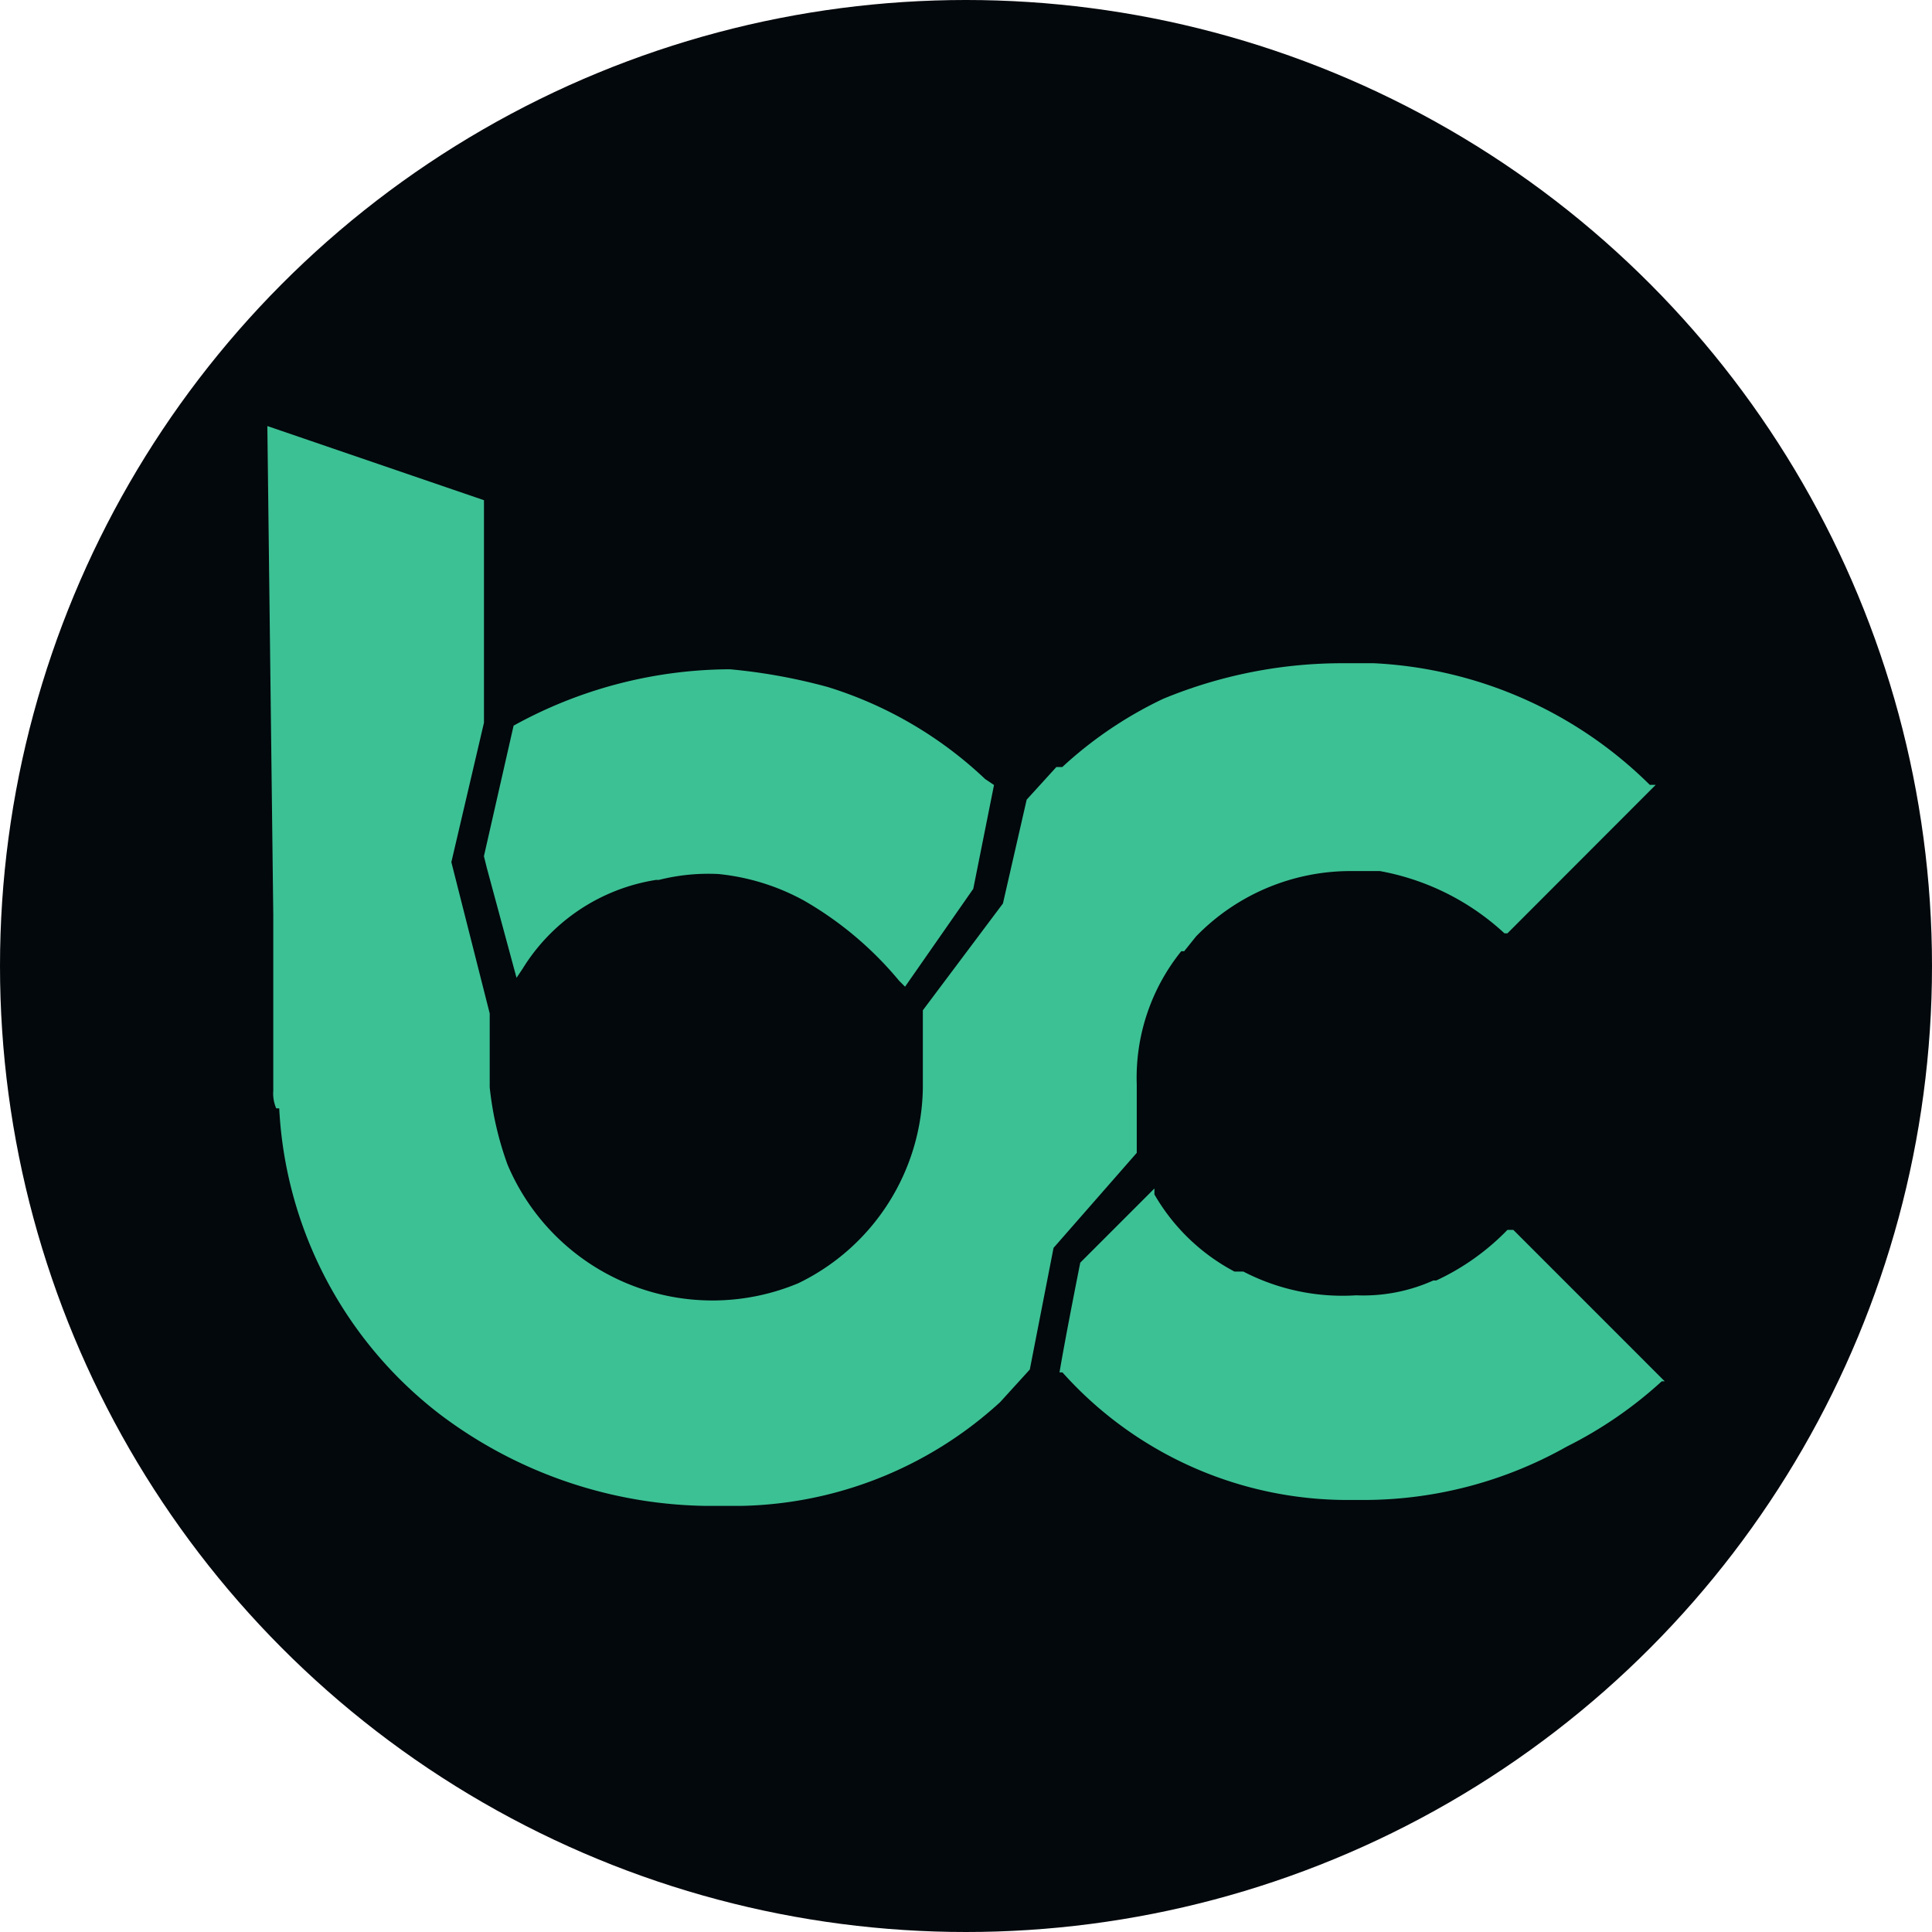<?xml version="1.0" encoding="UTF-8"?>
<svg xmlns="http://www.w3.org/2000/svg" width="42" height="42" viewBox="0 0 42 42">
  <defs>
    <clipPath id="kyxf03a0sa">
      <path data-name="Rectangle 1936" style="fill:none" d="M0 0h30.376v23.475H0z"></path>
    </clipPath>
  </defs>
  <g data-name="Group 7182" transform="translate(-379 -1076)">
    <circle data-name="Ellipse 45" cx="21" cy="21" r="21" transform="translate(379 1076)" style="fill:#03080c"></circle>
    <g data-name="Group 7102">
      <g data-name="Group 7101" transform="translate(384.812 1085.262)" style="clip-path:url(#kyxf03a0sa)">
        <path data-name="Path 1972" d="M36.567 26.6h-.129a5.2 5.2 0 0 1-1.548 1.1h-.064a3.71 3.71 0 0 1-1.677.322 4.679 4.679 0 0 1-2.451-.516h-.193a4.358 4.358 0 0 1-1.741-1.677V25.7l-1.612 1.612s-.322 1.612-.451 2.386h.064a8.314 8.314 0 0 0 6.256 2.773h.258a8.988 8.988 0 0 0 4.45-1.161 9.036 9.036 0 0 0 2.064-1.419h.064z" transform="translate(-9.48 -9.125)" style="fill:#3cc194"></path>
        <path data-name="Path 1973" d="m7.364 12.521.645 2.386.129-.193a4.169 4.169 0 0 1 2.9-1.935h.064a4.388 4.388 0 0 1 1.29-.129 4.864 4.864 0 0 1 1.87.58 7.61 7.61 0 0 1 2.064 1.741l.129.129 1.483-2.128.451-2.257-.193-.129a8.708 8.708 0 0 0-3.418-2 12.314 12.314 0 0 0-2.125-.386h-.064a9.787 9.787 0 0 0-4.644 1.225L7.3 12.263z" transform="translate(-2.592 -2.912)" style="fill:#3cc194"></path>
        <path data-name="Path 1974" d="M18.9 15.8v-1.483a4.386 4.386 0 0 1 .967-2.9h.064l.258-.322a4.684 4.684 0 0 1 3.351-1.421h.645a5.408 5.408 0 0 1 2.709 1.354h.064L30.182 7.8h-.129a9.158 9.158 0 0 0-6-2.644h-.645a10.188 10.188 0 0 0-3.934.774 8.744 8.744 0 0 0-2.193 1.483h-.129l-.645.709-.516 2.257-1.741 2.322v1.677a4.791 4.791 0 0 1-2.709 4.257 4.836 4.836 0 0 1-6.32-2.58 7.067 7.067 0 0 1-.387-1.677V12.77L4 9.48l.709-3.031V1.612L0 0l.129 10.641v3.805a.818.818 0 0 0 .064.387h.065a8.963 8.963 0 0 0 3.483 6.643 9.819 9.819 0 0 0 5.933 2h.387a8.573 8.573 0 0 0 5.869-2.257l.645-.709.516-2.644z" style="fill:#3cc194"></path>
      </g>
    </g>
  </g>
</svg>
